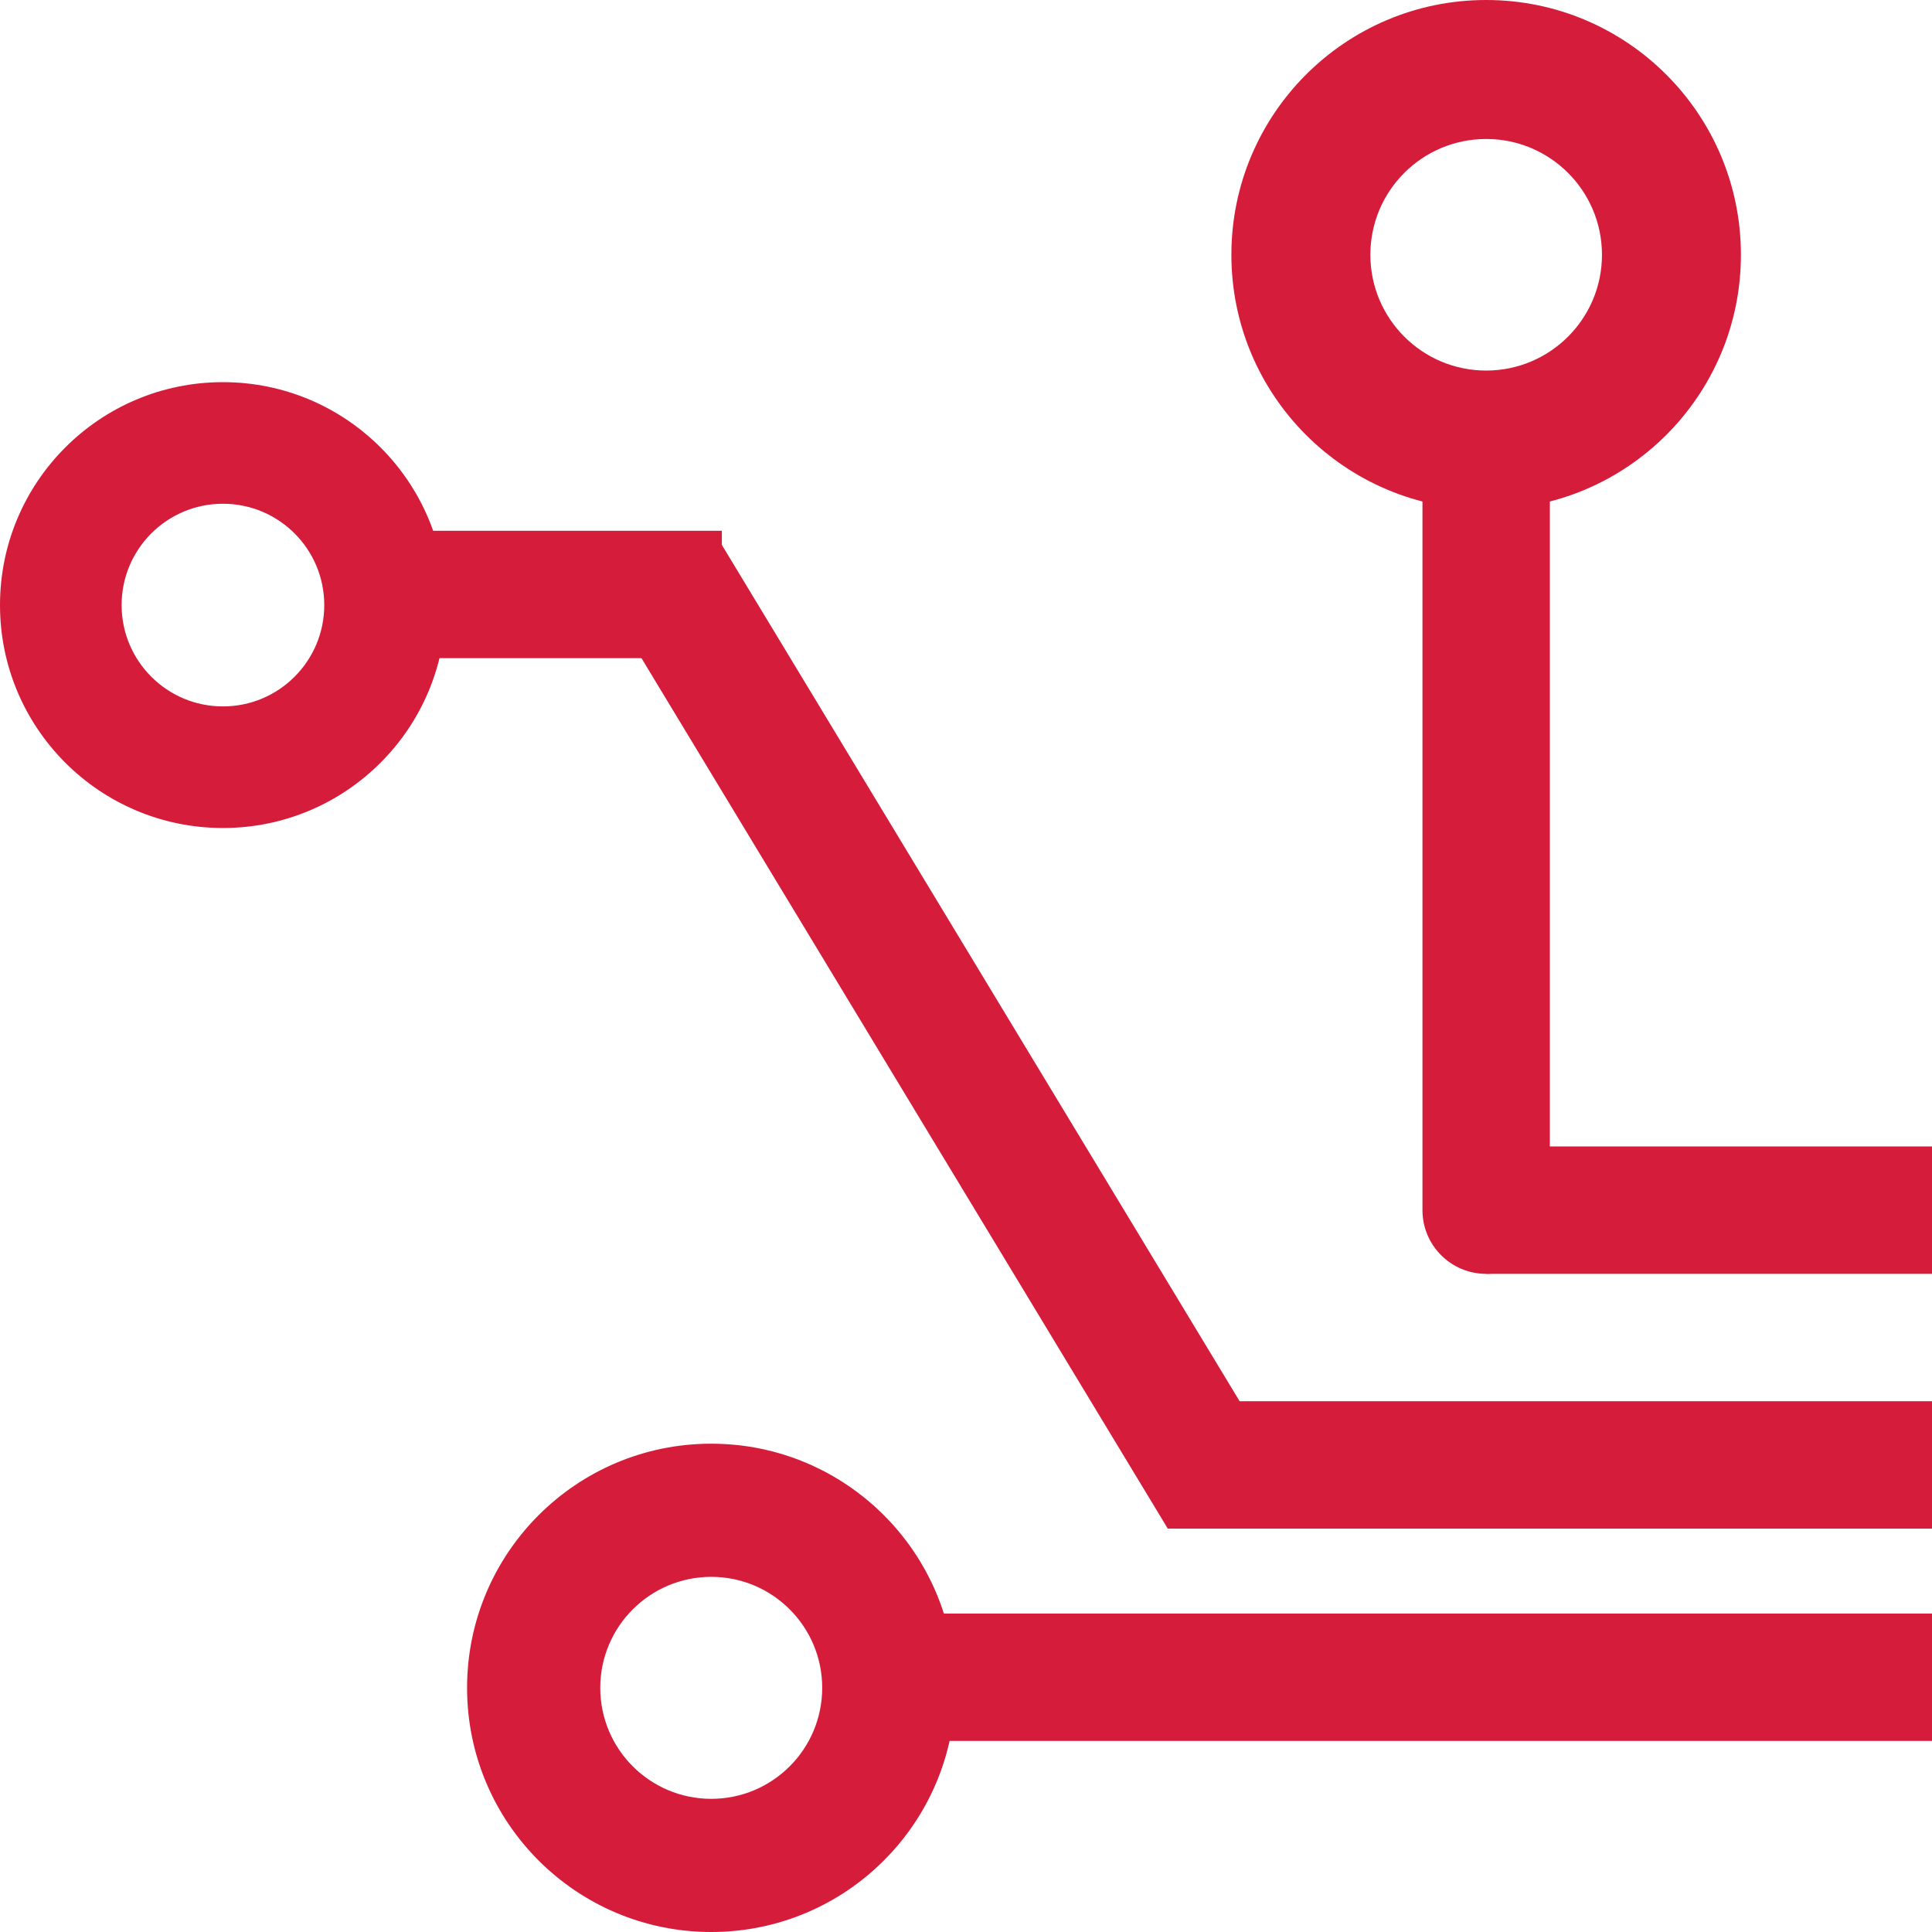 <svg width="91" height="91" viewBox="0 0 91 91" fill="none" xmlns="http://www.w3.org/2000/svg">
<path d="M70 0C76.627 0 82 5.373 82 12C82 18.627 76.627 24 70 24C63.373 24 58 18.627 58 12C58 5.373 63.373 0 70 0ZM70 6.546C66.988 6.546 64.546 8.988 64.546 12C64.546 15.012 66.988 17.454 70 17.454C73.012 17.454 75.455 15.012 75.455 12C75.455 8.988 73.013 6.546 70 6.546Z" fill="#D61C3B"/>
<path d="M10.5 18C16.299 18 21 22.701 21 28.5C21 34.299 16.299 39 10.5 39C4.701 39 0 34.299 0 28.5C0 22.701 4.701 18 10.5 18ZM10.5 23.727C7.864 23.727 5.728 25.864 5.728 28.5C5.728 31.136 7.864 33.273 10.5 33.273C13.136 33.273 15.272 31.136 15.273 28.5C15.273 25.864 13.136 23.727 10.5 23.727Z" fill="#D61C3B"/>
<path d="M33.5 68C39.851 68 45 73.149 45 79.5C45 85.851 39.851 91 33.5 91C27.149 91 22 85.851 22 79.5C22 73.149 27.149 68 33.5 68ZM33.5 74.272C30.613 74.273 28.273 76.613 28.273 79.5C28.273 82.387 30.613 84.727 33.5 84.728C36.387 84.728 38.727 82.387 38.727 79.5C38.727 76.613 36.387 74.272 33.5 74.272Z" fill="#D61C3B"/>
<path d="M67 23C67 21.343 68.343 20 70 20V20C71.657 20 73 21.343 73 23V57C73 58.657 71.657 60 70 60V60C68.343 60 67 58.657 67 57V23Z" fill="#D61C3B"/>
<path d="M91 54L91 60L70 60L70 54L91 54Z" fill="#D61C3B"/>
<path d="M34 25L34 31L18 31L18 25L34 25Z" fill="#D61C3B"/>
<path d="M60.134 68.887L54.999 71.992L28.545 28.239L33.679 25.134L60.134 68.887Z" fill="#D61C3B"/>
<path d="M91 66L91 72L55 72L55 66L91 66Z" fill="#D61C3B"/>
<path d="M91 76L91 82L42 82L42 76L91 76Z" fill="#D61C3B"/>
</svg>
